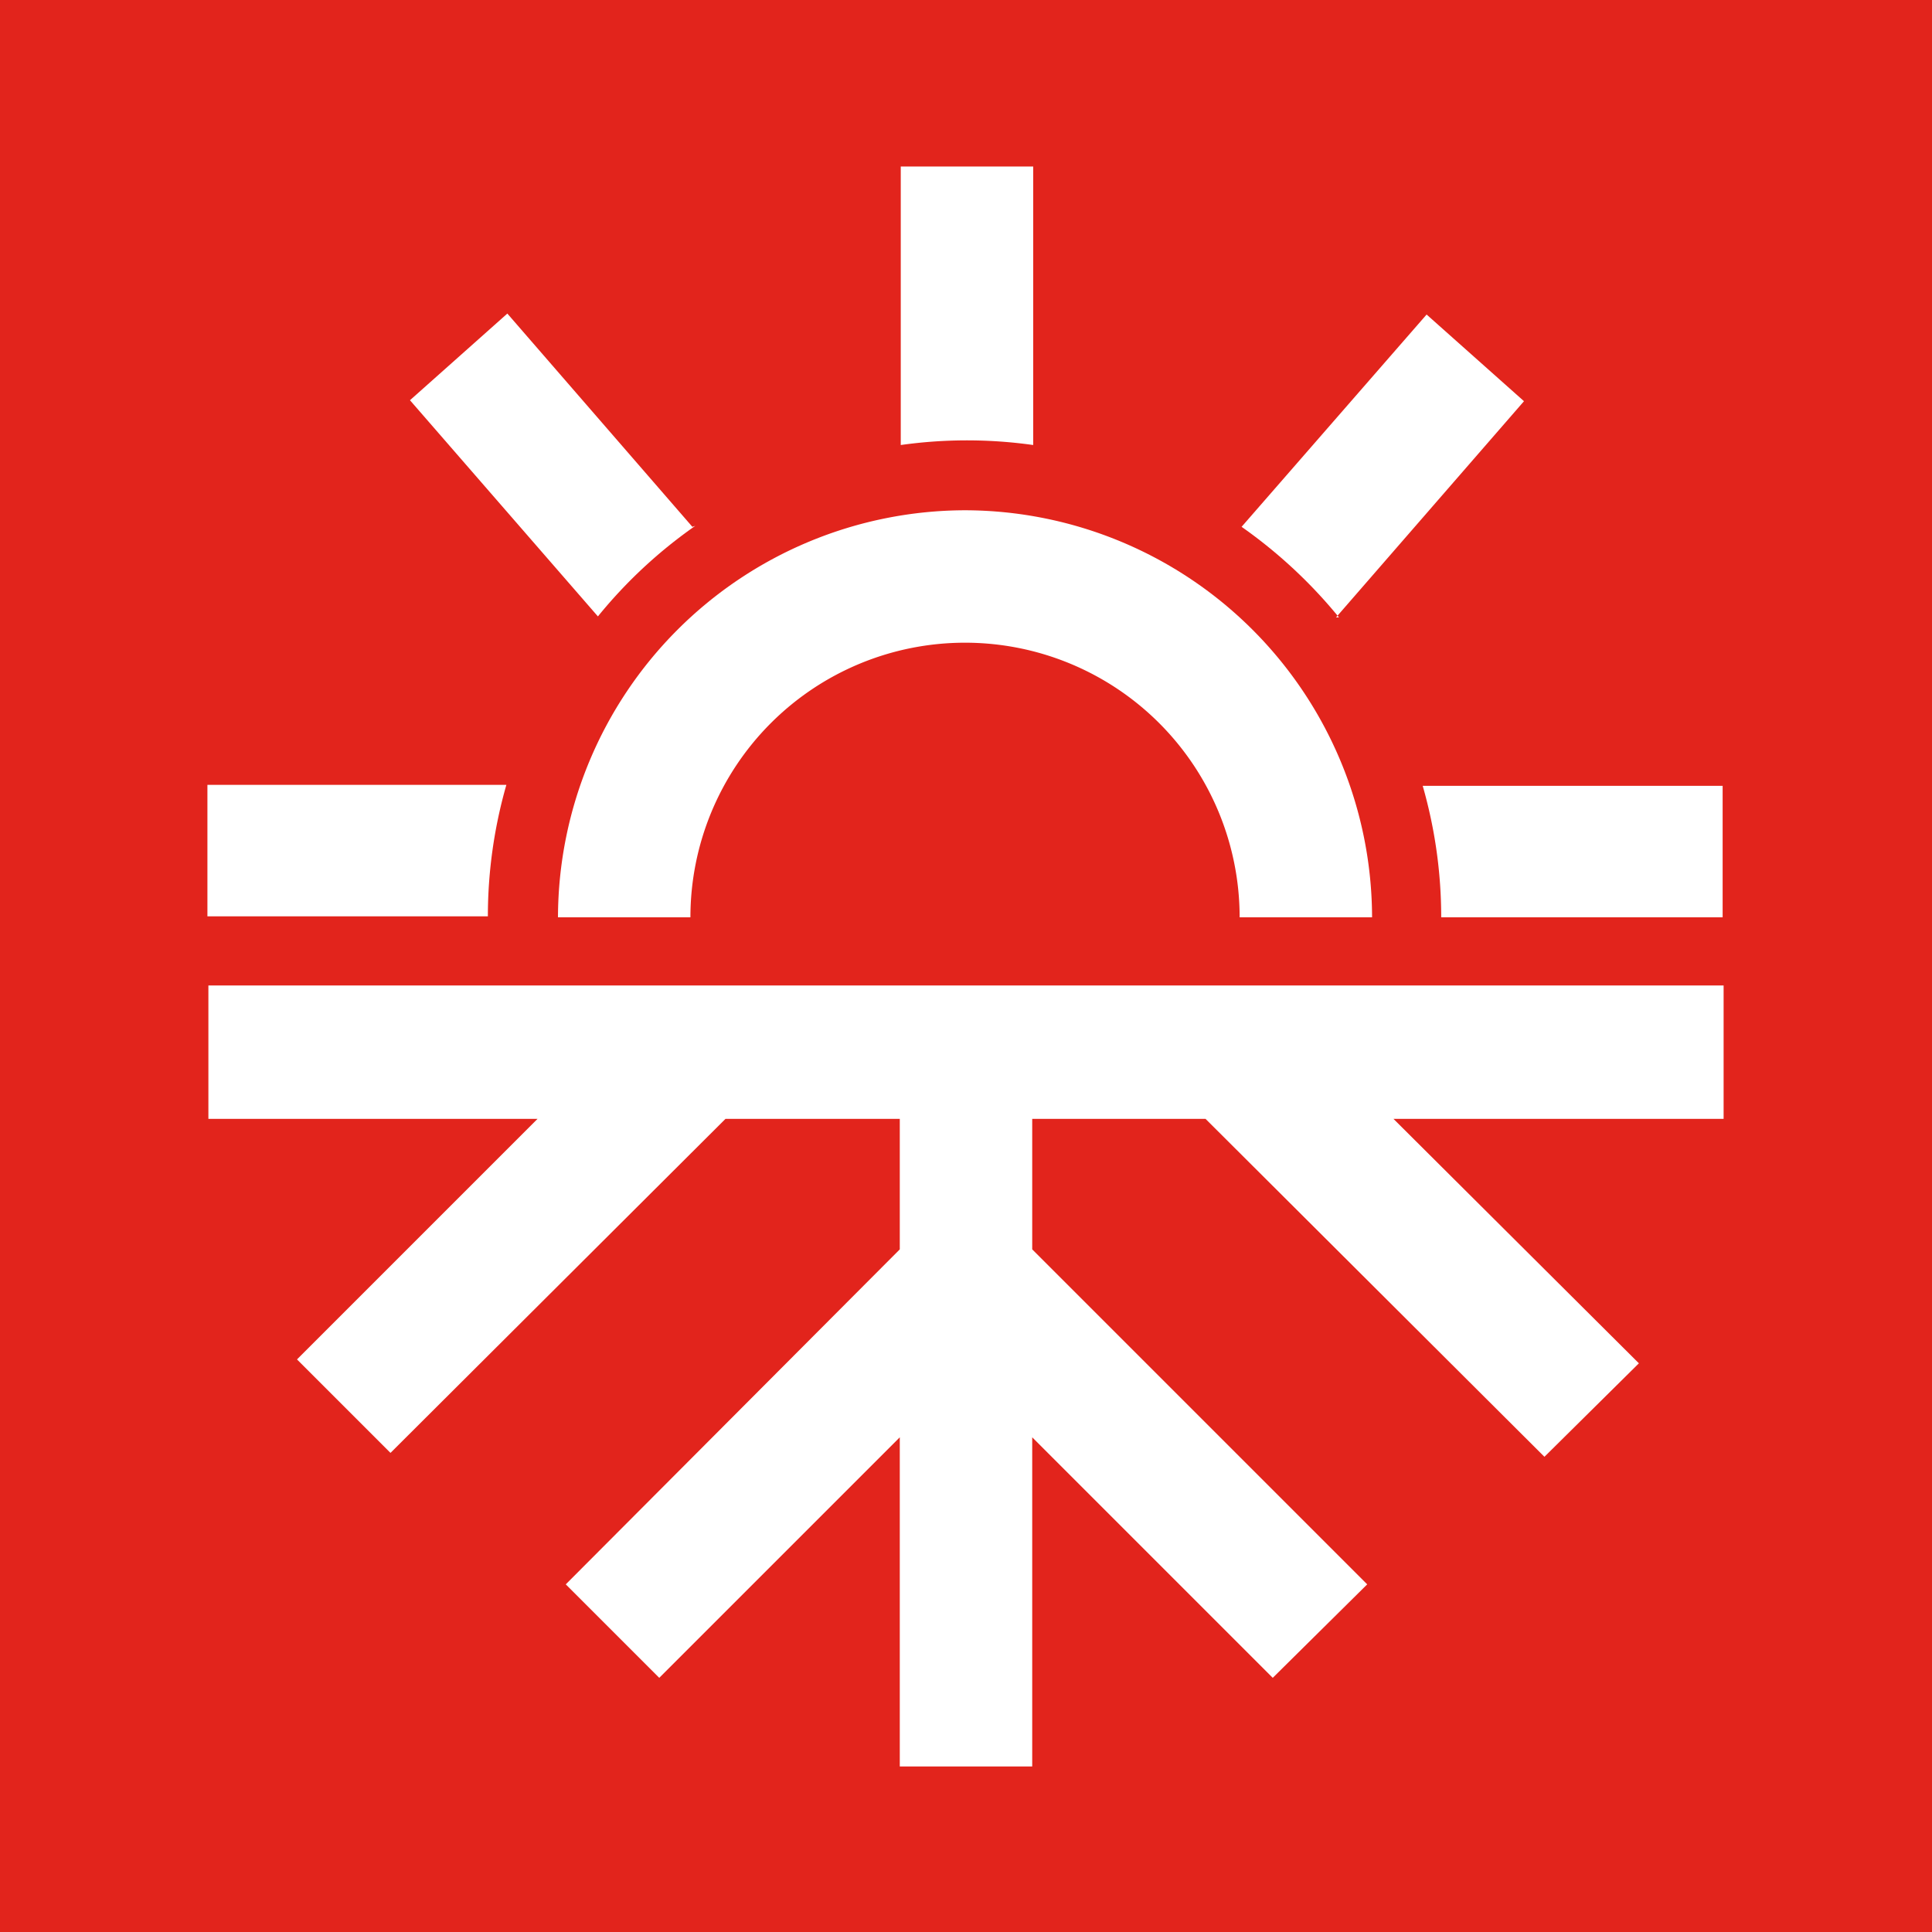 <svg id="Layer_1" data-name="Layer 1" xmlns="http://www.w3.org/2000/svg" viewBox="0 0 19.84 19.84"><title>Stone wool instulation</title><rect width="19.84" height="19.84" style="fill:#e2241c"/><path d="M693,428.61v-2.86h-1.36v2.86a4.86,4.86,0,0,1,1.36,0" transform="translate(-682.39 -424.04)" style="fill:#fff"/><path d="M696.11,430.38l1.93-2.22-1-.89-1.9,2.18a5,5,0,0,1,1,.93" transform="translate(-682.39 -424.04)" style="fill:#fff"/><path d="M689.5,429.45l-1.9-2.19-1,.89,1.93,2.22a4.91,4.91,0,0,1,1-.93" transform="translate(-682.39 -424.04)" style="fill:#fff"/><path d="M692.3,429.28a4.19,4.19,0,0,0-4.18,4.18h1.36a2.82,2.82,0,0,1,5.64,0h1.36a4.19,4.19,0,0,0-4.18-4.18" transform="translate(-682.39 -424.04)" style="fill:#fff"/><path d="M687.6,432.1h-3.08v1.35h2.88a4.9,4.9,0,0,1,.19-1.35" transform="translate(-682.39 -424.04)" style="fill:#fff"/><path d="M697.2,433.46h2.88v-1.35H697a4.89,4.89,0,0,1,.19,1.35" transform="translate(-682.39 -424.04)" style="fill:#fff"/><polygon points="3.05 13.96 4.01 14.92 7.45 11.49 9.24 11.49 9.24 12.83 5.81 16.27 6.77 17.23 9.24 14.76 9.24 18.14 10.6 18.14 10.6 14.76 13.07 17.23 14.04 16.27 10.6 12.83 10.6 11.49 12.38 11.49 15.86 14.96 16.83 14 14.31 11.49 17.7 11.49 17.7 10.12 2.14 10.12 2.14 11.49 5.52 11.49 3.05 13.96" style="fill:#fff"/></svg>